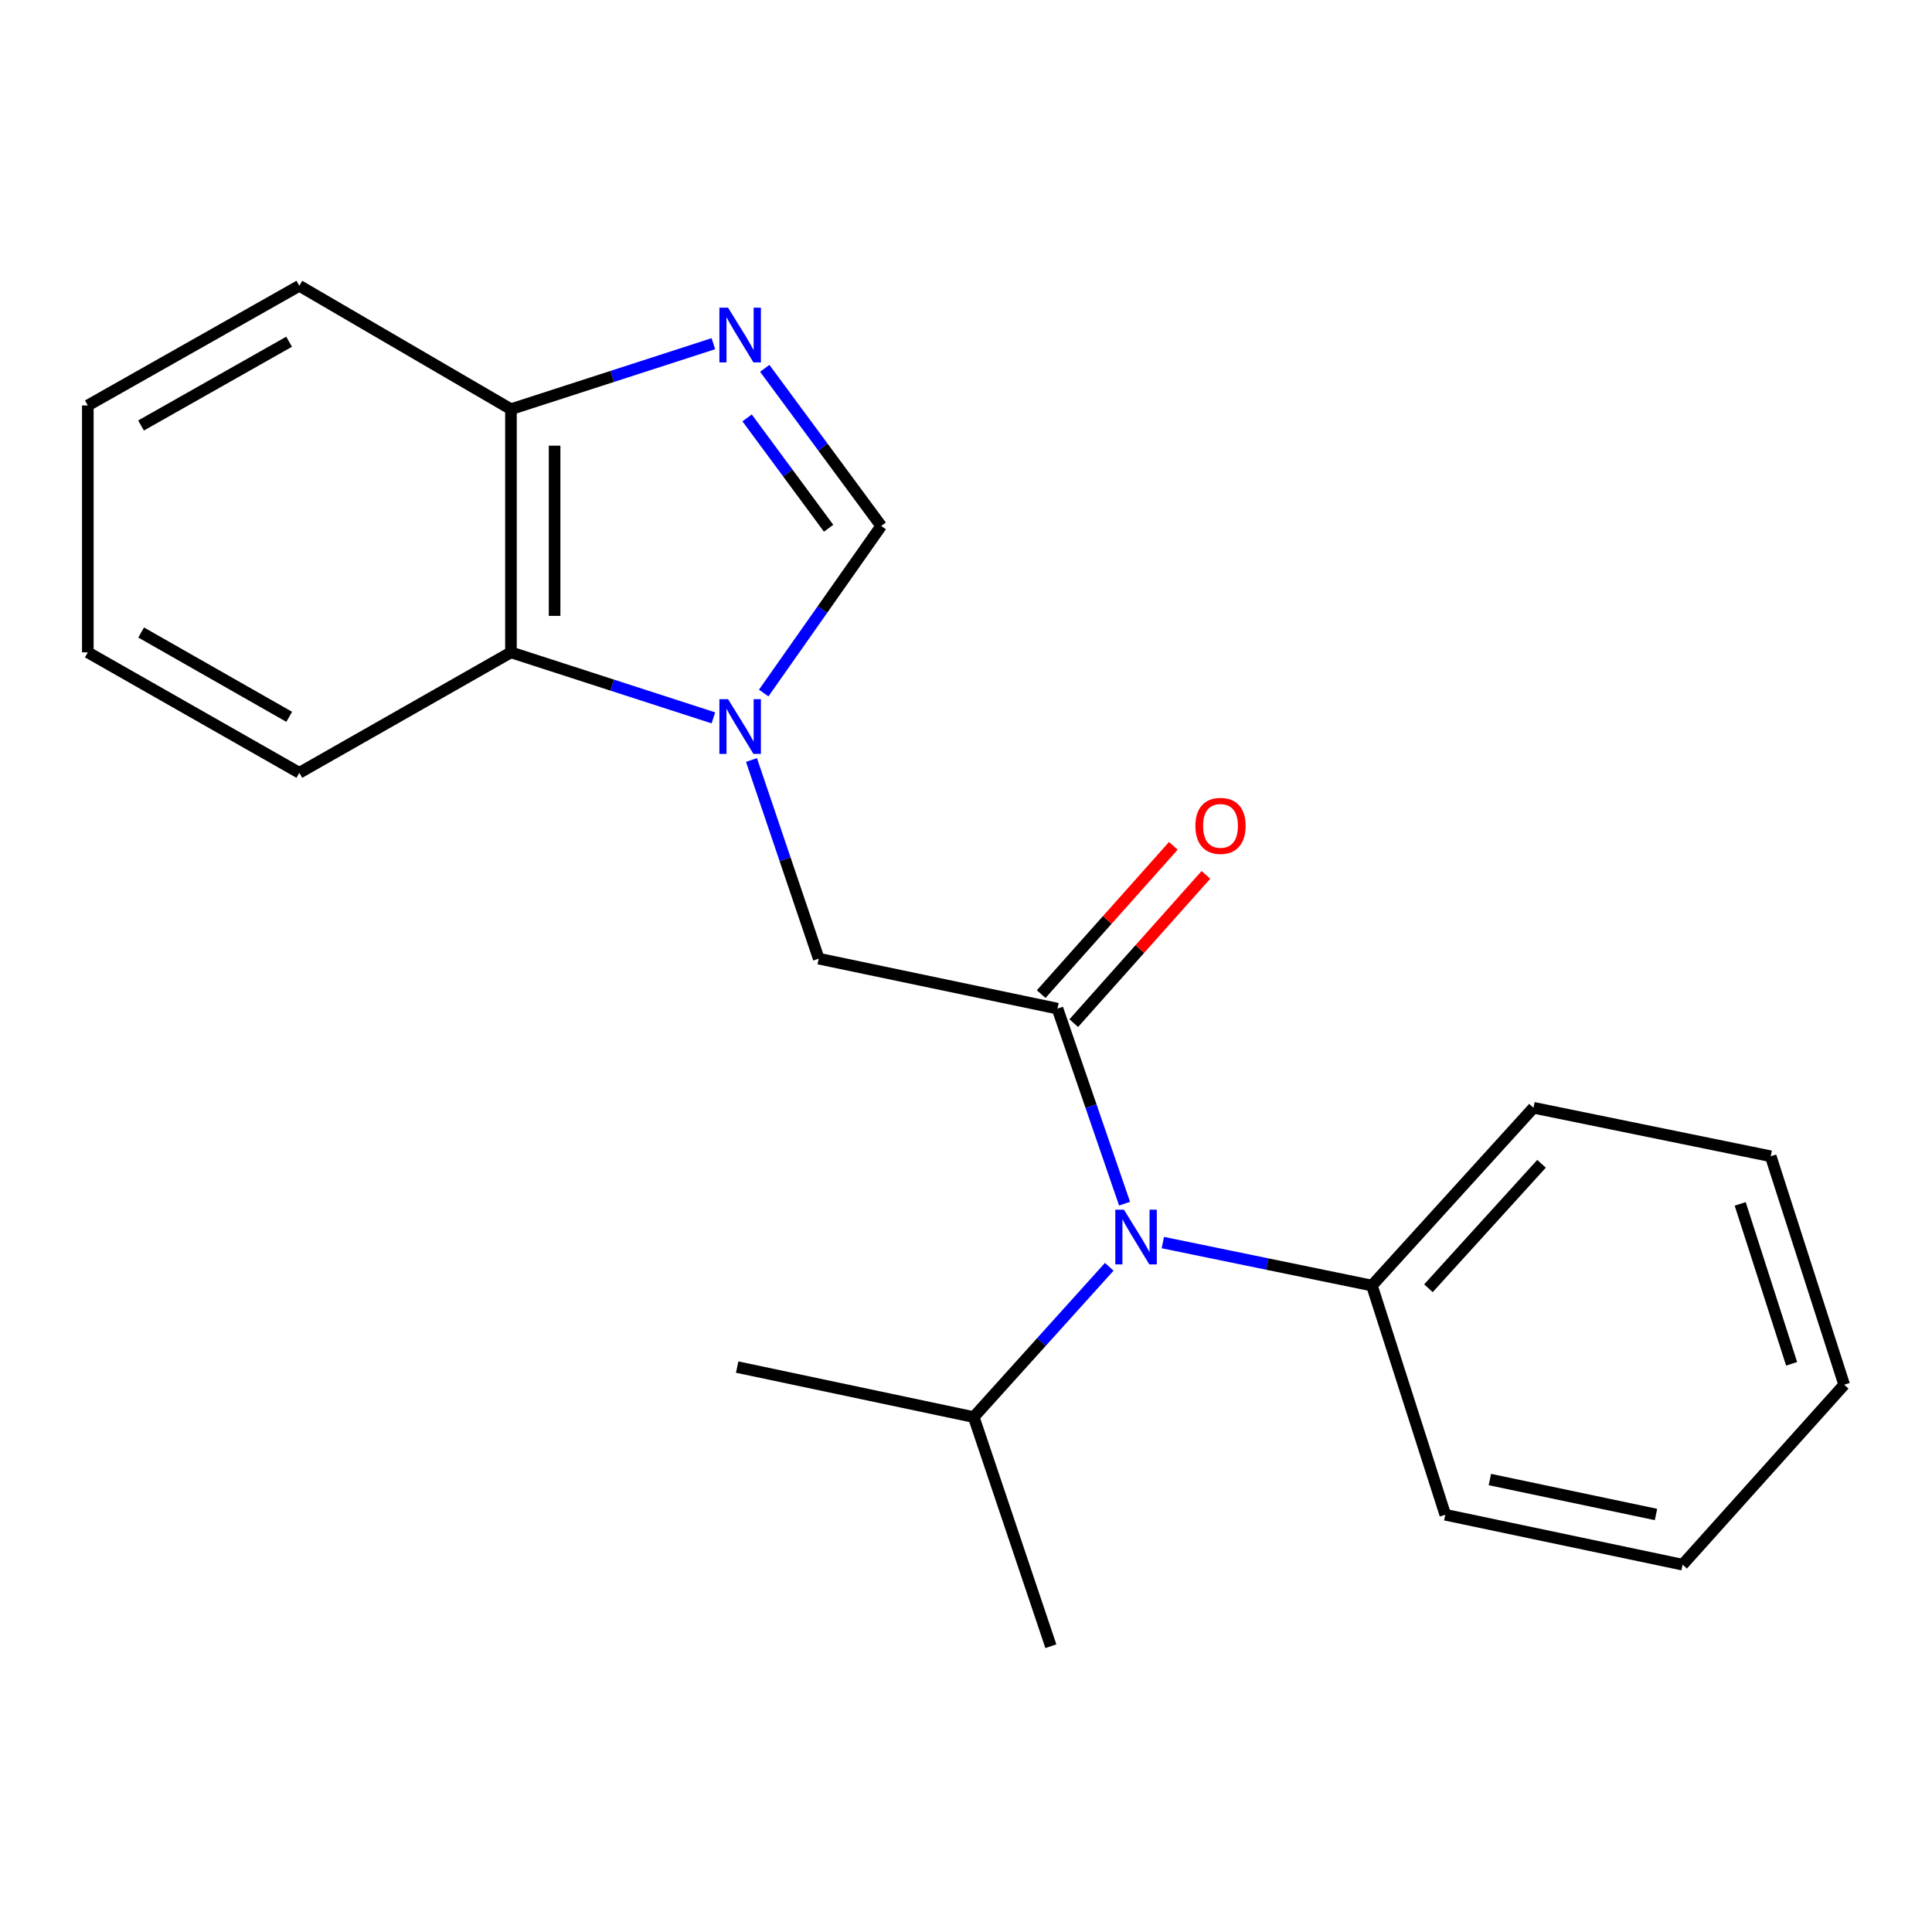 <?xml version='1.0' encoding='iso-8859-1'?>
<svg version='1.1' baseProfile='full'
              xmlns='http://www.w3.org/2000/svg'
                      xmlns:rdkit='http://www.rdkit.org/xml'
                      xmlns:xlink='http://www.w3.org/1999/xlink'
                  xml:space='preserve'
width='1000px' height='1000px' viewBox='0 0 1000 1000'>
<!-- END OF HEADER -->
<rect style='opacity:1.0;fill:#FFFFFF;stroke:none' width='1000' height='1000' x='0' y='0'> </rect>
<path class='bond-2' d='M 395.289,358.715 L 425.695,315.477' style='fill:none;fill-rule:evenodd;stroke:#0000FF;stroke-width:6px;stroke-linecap:butt;stroke-linejoin:miter;stroke-opacity:1' />
<path class='bond-2' d='M 425.695,315.477 L 456.102,272.238' style='fill:none;fill-rule:evenodd;stroke:#000000;stroke-width:6px;stroke-linecap:butt;stroke-linejoin:miter;stroke-opacity:1' />
<path class='bond-3' d='M 388.968,393.379 L 406.371,444.788' style='fill:none;fill-rule:evenodd;stroke:#0000FF;stroke-width:6px;stroke-linecap:butt;stroke-linejoin:miter;stroke-opacity:1' />
<path class='bond-3' d='M 406.371,444.788 L 423.774,496.197' style='fill:none;fill-rule:evenodd;stroke:#000000;stroke-width:6px;stroke-linecap:butt;stroke-linejoin:miter;stroke-opacity:1' />
<path class='bond-5' d='M 369.244,371.564 L 316.857,354.611' style='fill:none;fill-rule:evenodd;stroke:#0000FF;stroke-width:6px;stroke-linecap:butt;stroke-linejoin:miter;stroke-opacity:1' />
<path class='bond-5' d='M 316.857,354.611 L 264.47,337.659' style='fill:none;fill-rule:evenodd;stroke:#000000;stroke-width:6px;stroke-linecap:butt;stroke-linejoin:miter;stroke-opacity:1' />
<path class='bond-0' d='M 547.35,522.062 L 423.774,496.197' style='fill:none;fill-rule:evenodd;stroke:#000000;stroke-width:6px;stroke-linecap:butt;stroke-linejoin:miter;stroke-opacity:1' />
<path class='bond-4' d='M 547.35,522.062 L 564.713,572.54' style='fill:none;fill-rule:evenodd;stroke:#000000;stroke-width:6px;stroke-linecap:butt;stroke-linejoin:miter;stroke-opacity:1' />
<path class='bond-4' d='M 564.713,572.54 L 582.077,623.018' style='fill:none;fill-rule:evenodd;stroke:#0000FF;stroke-width:6px;stroke-linecap:butt;stroke-linejoin:miter;stroke-opacity:1' />
<path class='bond-7' d='M 555.781,529.577 L 589.982,491.206' style='fill:none;fill-rule:evenodd;stroke:#000000;stroke-width:6px;stroke-linecap:butt;stroke-linejoin:miter;stroke-opacity:1' />
<path class='bond-7' d='M 589.982,491.206 L 624.183,452.834' style='fill:none;fill-rule:evenodd;stroke:#FF0000;stroke-width:6px;stroke-linecap:butt;stroke-linejoin:miter;stroke-opacity:1' />
<path class='bond-7' d='M 538.918,514.547 L 573.119,476.175' style='fill:none;fill-rule:evenodd;stroke:#000000;stroke-width:6px;stroke-linecap:butt;stroke-linejoin:miter;stroke-opacity:1' />
<path class='bond-7' d='M 573.119,476.175 L 607.32,437.804' style='fill:none;fill-rule:evenodd;stroke:#FF0000;stroke-width:6px;stroke-linecap:butt;stroke-linejoin:miter;stroke-opacity:1' />
<path class='bond-1' d='M 395.829,190.642 L 425.965,231.44' style='fill:none;fill-rule:evenodd;stroke:#0000FF;stroke-width:6px;stroke-linecap:butt;stroke-linejoin:miter;stroke-opacity:1' />
<path class='bond-1' d='M 425.965,231.44 L 456.102,272.238' style='fill:none;fill-rule:evenodd;stroke:#000000;stroke-width:6px;stroke-linecap:butt;stroke-linejoin:miter;stroke-opacity:1' />
<path class='bond-1' d='M 386.7,216.302 L 407.796,244.861' style='fill:none;fill-rule:evenodd;stroke:#0000FF;stroke-width:6px;stroke-linecap:butt;stroke-linejoin:miter;stroke-opacity:1' />
<path class='bond-1' d='M 407.796,244.861 L 428.891,273.42' style='fill:none;fill-rule:evenodd;stroke:#000000;stroke-width:6px;stroke-linecap:butt;stroke-linejoin:miter;stroke-opacity:1' />
<path class='bond-21' d='M 369.244,177.894 L 316.857,194.847' style='fill:none;fill-rule:evenodd;stroke:#0000FF;stroke-width:6px;stroke-linecap:butt;stroke-linejoin:miter;stroke-opacity:1' />
<path class='bond-21' d='M 316.857,194.847 L 264.47,211.799' style='fill:none;fill-rule:evenodd;stroke:#000000;stroke-width:6px;stroke-linecap:butt;stroke-linejoin:miter;stroke-opacity:1' />
<path class='bond-8' d='M 601.879,643.153 L 655.992,654.278' style='fill:none;fill-rule:evenodd;stroke:#0000FF;stroke-width:6px;stroke-linecap:butt;stroke-linejoin:miter;stroke-opacity:1' />
<path class='bond-8' d='M 655.992,654.278 L 710.105,665.403' style='fill:none;fill-rule:evenodd;stroke:#000000;stroke-width:6px;stroke-linecap:butt;stroke-linejoin:miter;stroke-opacity:1' />
<path class='bond-9' d='M 574.146,655.692 L 539.075,694.582' style='fill:none;fill-rule:evenodd;stroke:#0000FF;stroke-width:6px;stroke-linecap:butt;stroke-linejoin:miter;stroke-opacity:1' />
<path class='bond-9' d='M 539.075,694.582 L 504.003,733.472' style='fill:none;fill-rule:evenodd;stroke:#000000;stroke-width:6px;stroke-linecap:butt;stroke-linejoin:miter;stroke-opacity:1' />
<path class='bond-6' d='M 264.47,337.659 L 264.47,211.799' style='fill:none;fill-rule:evenodd;stroke:#000000;stroke-width:6px;stroke-linecap:butt;stroke-linejoin:miter;stroke-opacity:1' />
<path class='bond-6' d='M 287.059,318.78 L 287.059,230.678' style='fill:none;fill-rule:evenodd;stroke:#000000;stroke-width:6px;stroke-linecap:butt;stroke-linejoin:miter;stroke-opacity:1' />
<path class='bond-10' d='M 264.47,337.659 L 154.937,400.005' style='fill:none;fill-rule:evenodd;stroke:#000000;stroke-width:6px;stroke-linecap:butt;stroke-linejoin:miter;stroke-opacity:1' />
<path class='bond-11' d='M 264.47,211.799 L 154.937,147.922' style='fill:none;fill-rule:evenodd;stroke:#000000;stroke-width:6px;stroke-linecap:butt;stroke-linejoin:miter;stroke-opacity:1' />
<path class='bond-12' d='M 710.105,665.403 L 793.723,573.377' style='fill:none;fill-rule:evenodd;stroke:#000000;stroke-width:6px;stroke-linecap:butt;stroke-linejoin:miter;stroke-opacity:1' />
<path class='bond-12' d='M 739.366,666.79 L 797.899,602.372' style='fill:none;fill-rule:evenodd;stroke:#000000;stroke-width:6px;stroke-linecap:butt;stroke-linejoin:miter;stroke-opacity:1' />
<path class='bond-13' d='M 710.105,665.403 L 748.08,784.034' style='fill:none;fill-rule:evenodd;stroke:#000000;stroke-width:6px;stroke-linecap:butt;stroke-linejoin:miter;stroke-opacity:1' />
<path class='bond-14' d='M 504.003,733.472 L 543.923,852.078' style='fill:none;fill-rule:evenodd;stroke:#000000;stroke-width:6px;stroke-linecap:butt;stroke-linejoin:miter;stroke-opacity:1' />
<path class='bond-15' d='M 504.003,733.472 L 381.557,707.595' style='fill:none;fill-rule:evenodd;stroke:#000000;stroke-width:6px;stroke-linecap:butt;stroke-linejoin:miter;stroke-opacity:1' />
<path class='bond-16' d='M 154.937,400.005 L 45.455,337.659' style='fill:none;fill-rule:evenodd;stroke:#000000;stroke-width:6px;stroke-linecap:butt;stroke-linejoin:miter;stroke-opacity:1' />
<path class='bond-16' d='M 149.693,371.024 L 73.055,327.381' style='fill:none;fill-rule:evenodd;stroke:#000000;stroke-width:6px;stroke-linecap:butt;stroke-linejoin:miter;stroke-opacity:1' />
<path class='bond-22' d='M 154.937,147.922 L 45.455,209.866' style='fill:none;fill-rule:evenodd;stroke:#000000;stroke-width:6px;stroke-linecap:butt;stroke-linejoin:miter;stroke-opacity:1' />
<path class='bond-22' d='M 149.638,176.874 L 73.001,220.235' style='fill:none;fill-rule:evenodd;stroke:#000000;stroke-width:6px;stroke-linecap:butt;stroke-linejoin:miter;stroke-opacity:1' />
<path class='bond-19' d='M 793.723,573.377 L 916.52,598.476' style='fill:none;fill-rule:evenodd;stroke:#000000;stroke-width:6px;stroke-linecap:butt;stroke-linejoin:miter;stroke-opacity:1' />
<path class='bond-18' d='M 748.08,784.034 L 870.915,809.874' style='fill:none;fill-rule:evenodd;stroke:#000000;stroke-width:6px;stroke-linecap:butt;stroke-linejoin:miter;stroke-opacity:1' />
<path class='bond-18' d='M 771.155,765.805 L 857.14,783.893' style='fill:none;fill-rule:evenodd;stroke:#000000;stroke-width:6px;stroke-linecap:butt;stroke-linejoin:miter;stroke-opacity:1' />
<path class='bond-17' d='M 45.455,337.659 L 45.455,209.866' style='fill:none;fill-rule:evenodd;stroke:#000000;stroke-width:6px;stroke-linecap:butt;stroke-linejoin:miter;stroke-opacity:1' />
<path class='bond-20' d='M 870.915,809.874 L 954.545,716.731' style='fill:none;fill-rule:evenodd;stroke:#000000;stroke-width:6px;stroke-linecap:butt;stroke-linejoin:miter;stroke-opacity:1' />
<path class='bond-23' d='M 916.52,598.476 L 954.545,716.731' style='fill:none;fill-rule:evenodd;stroke:#000000;stroke-width:6px;stroke-linecap:butt;stroke-linejoin:miter;stroke-opacity:1' />
<path class='bond-23' d='M 900.719,623.13 L 927.337,705.908' style='fill:none;fill-rule:evenodd;stroke:#000000;stroke-width:6px;stroke-linecap:butt;stroke-linejoin:miter;stroke-opacity:1' />
<path  class='atom-0' d='M 376.841 361.888
L 386.121 376.888
Q 387.041 378.368, 388.521 381.048
Q 390.001 383.728, 390.081 383.888
L 390.081 361.888
L 393.841 361.888
L 393.841 390.208
L 389.961 390.208
L 380.001 373.808
Q 378.841 371.888, 377.601 369.688
Q 376.401 367.488, 376.041 366.808
L 376.041 390.208
L 372.361 390.208
L 372.361 361.888
L 376.841 361.888
' fill='#0000FF'/>
<path  class='atom-2' d='M 376.841 159.25
L 386.121 174.25
Q 387.041 175.73, 388.521 178.41
Q 390.001 181.09, 390.081 181.25
L 390.081 159.25
L 393.841 159.25
L 393.841 187.57
L 389.961 187.57
L 380.001 171.17
Q 378.841 169.25, 377.601 167.05
Q 376.401 164.85, 376.041 164.17
L 376.041 187.57
L 372.361 187.57
L 372.361 159.25
L 376.841 159.25
' fill='#0000FF'/>
<path  class='atom-5' d='M 581.763 626.144
L 591.043 641.144
Q 591.963 642.624, 593.443 645.304
Q 594.923 647.984, 595.003 648.144
L 595.003 626.144
L 598.763 626.144
L 598.763 654.464
L 594.883 654.464
L 584.923 638.064
Q 583.763 636.144, 582.523 633.944
Q 581.323 631.744, 580.963 631.064
L 580.963 654.464
L 577.283 654.464
L 577.283 626.144
L 581.763 626.144
' fill='#0000FF'/>
<path  class='atom-8' d='M 618.733 427.468
Q 618.733 420.668, 622.093 416.868
Q 625.453 413.068, 631.733 413.068
Q 638.013 413.068, 641.373 416.868
Q 644.733 420.668, 644.733 427.468
Q 644.733 434.348, 641.333 438.268
Q 637.933 442.148, 631.733 442.148
Q 625.493 442.148, 622.093 438.268
Q 618.733 434.388, 618.733 427.468
M 631.733 438.948
Q 636.053 438.948, 638.373 436.068
Q 640.733 433.148, 640.733 427.468
Q 640.733 421.908, 638.373 419.108
Q 636.053 416.268, 631.733 416.268
Q 627.413 416.268, 625.053 419.068
Q 622.733 421.868, 622.733 427.468
Q 622.733 433.188, 625.053 436.068
Q 627.413 438.948, 631.733 438.948
' fill='#FF0000'/>
</svg>
